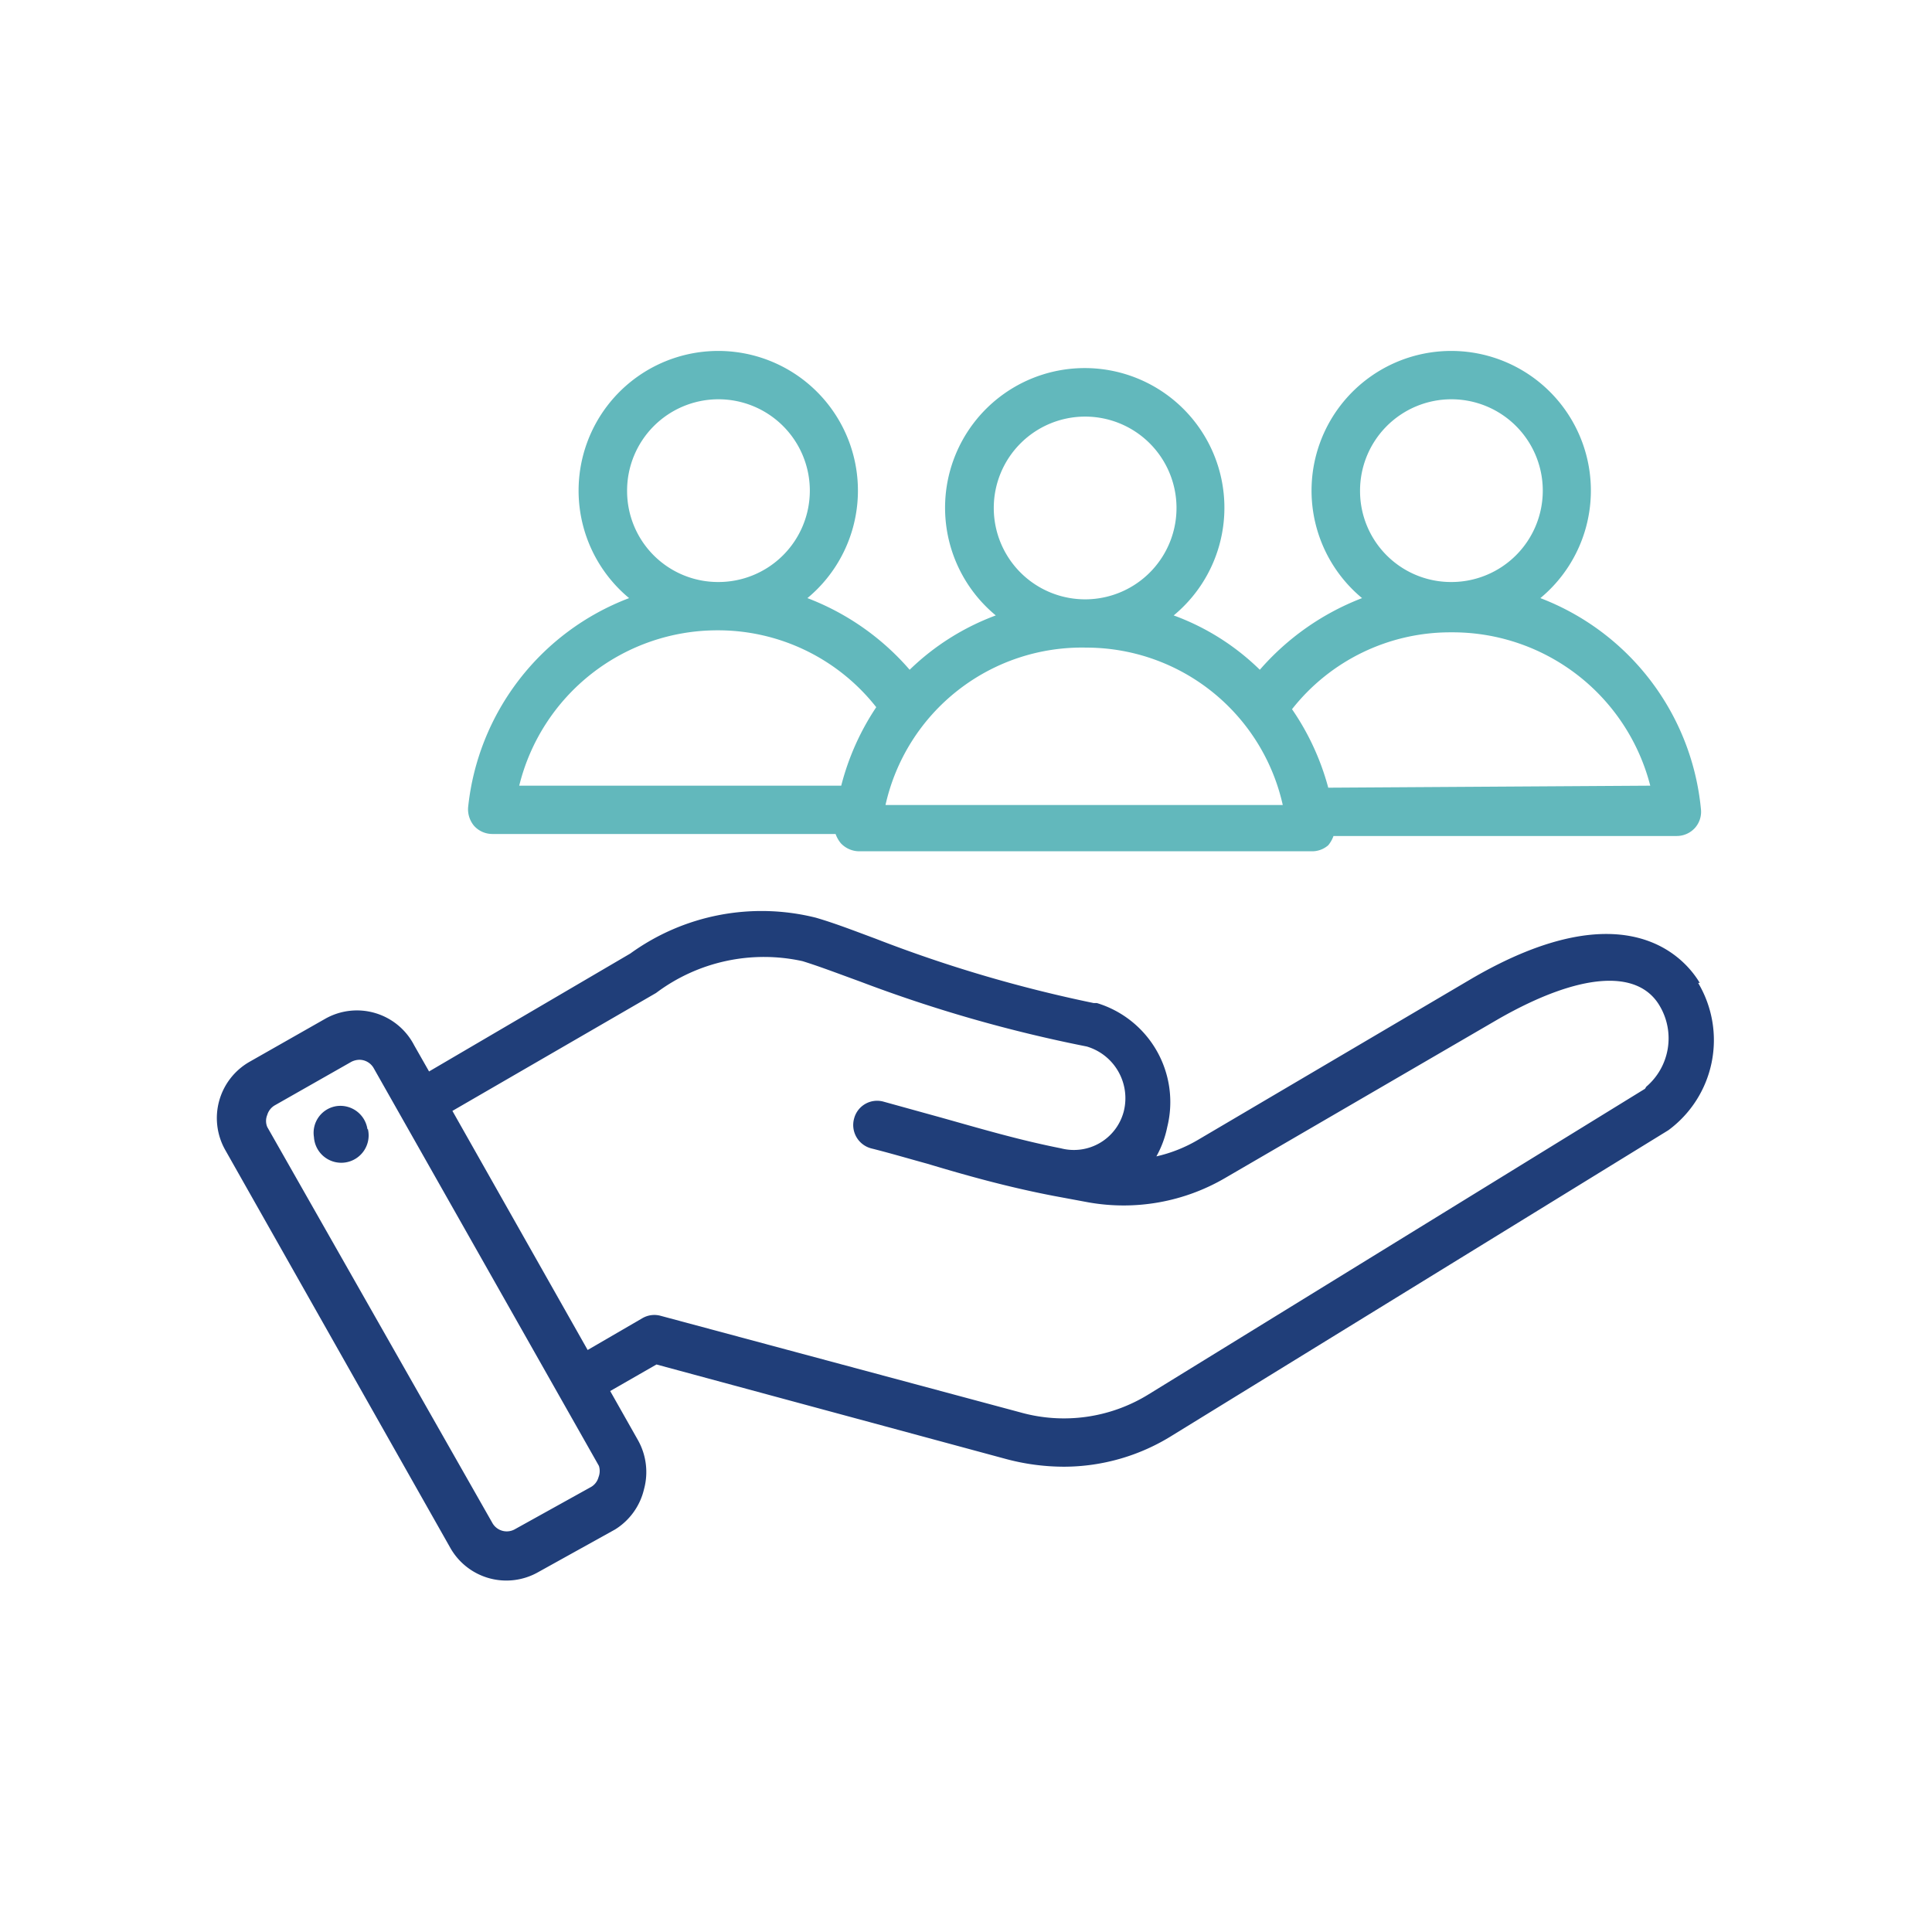 <svg xmlns="http://www.w3.org/2000/svg" id="Layer_1" data-name="Layer 1" viewBox="0 0 48 48"><defs><style>.cls-1{fill:none;}.cls-2{fill:#203e79;}.cls-3{fill:#62b8bc;}</style></defs><rect class="cls-1" x="-1804.76" y="-618.88" width="2160" height="1584"></rect><path class="cls-2" d="M42.23,24.42c-.35-.59-1.81-2.35-5.66-.11l-6.79,4a3.61,3.61,0,0,1-1.05.42A2.51,2.51,0,0,0,29,28a2.57,2.57,0,0,0-1.75-3.08l-.08,0a33.83,33.83,0,0,1-5.42-1.6c-.54-.2-1-.38-1.48-.52a5.56,5.56,0,0,0-4.61.89l-5,2.93-.37-.65A1.6,1.6,0,0,0,8.1,25.3L6.2,26.38a1.61,1.61,0,0,0-.61,2.18l5.6,9.9a1.6,1.6,0,0,0,2.18.6L15.28,38A1.61,1.61,0,0,0,16,37a1.62,1.62,0,0,0-.15-1.22l-.69-1.22,1.15-.66L25,36.25a5.59,5.59,0,0,0,1.44.19,5.08,5.08,0,0,0,2.69-.78l12.32-7.58a2.78,2.78,0,0,0,.74-3.66ZM14.87,36.7a.4.4,0,0,1-.18.24L12.78,38a.41.41,0,0,1-.54-.15L6.64,28a.39.39,0,0,1,0-.3.41.41,0,0,1,.19-.24l1.9-1.08a.46.46,0,0,1,.2-.05.41.41,0,0,1,.35.2l5.6,9.89A.42.42,0,0,1,14.87,36.7Zm26-9.65L28.54,34.64a4,4,0,0,1-3.19.45l-8.94-2.4a.59.59,0,0,0-.45.06l-1.36.79L11.24,27.6l5.06-2.93a4.46,4.46,0,0,1,3.64-.79c.42.13.89.31,1.44.51A35,35,0,0,0,27,26a1.34,1.34,0,0,1,.92,1.61,1.28,1.28,0,0,1-1.56.92c-1.06-.21-2-.49-3-.77l-1.41-.39a.59.59,0,0,0-.73.42.6.6,0,0,0,.42.74c.48.12.95.26,1.39.38,1,.3,2,.58,3.14.8h0l.86.16a5,5,0,0,0,3.42-.61l6.79-3.95c2-1.14,3.46-1.25,4-.31a1.58,1.58,0,0,1-.34,2Zm-31.73,1a.68.68,0,1,1-1.34.2.67.67,0,0,1,.57-.77A.68.68,0,0,1,9.13,28.06Z"></path><path class="cls-3" d="M38.27,14.86a3.47,3.47,0,1,0-4.43,0,6.42,6.42,0,0,0-2.54,1.78,6,6,0,0,0-2.14-1.35,3.47,3.47,0,1,0-4.42,0,6.13,6.13,0,0,0-2.14,1.35,6.35,6.35,0,0,0-2.54-1.78,3.47,3.47,0,1,0-4.43,0,6.25,6.25,0,0,0-4,5.2.64.64,0,0,0,.15.46.61.61,0,0,0,.45.2h8.53a.76.76,0,0,0,.13.23.63.63,0,0,0,.45.2H32.59A.61.61,0,0,0,33,21a.76.76,0,0,0,.13-.23h8.53a.61.61,0,0,0,.45-.2.6.6,0,0,0,.15-.46A6.25,6.25,0,0,0,38.27,14.86ZM33.79,12.2a2.27,2.27,0,1,1,2.27,2.26h0A2.26,2.26,0,0,1,33.79,12.2Zm-9.1.42A2.27,2.27,0,1,1,27,14.89h0A2.27,2.27,0,0,1,24.69,12.62Zm-9.11-.42a2.27,2.27,0,1,1,2.27,2.26h0A2.26,2.26,0,0,1,15.58,12.2Zm5.32,7.32h-8a5.07,5.07,0,0,1,4.92-3.86h0a5,5,0,0,1,3.95,1.91A6.32,6.32,0,0,0,20.9,19.52ZM22,20A5,5,0,0,1,27,16.09h0A5,5,0,0,1,31.87,20Zm11-.43a6.32,6.32,0,0,0-.9-1.95,5,5,0,0,1,3.95-1.91h0A5.07,5.07,0,0,1,41,19.52Z"></path></svg>